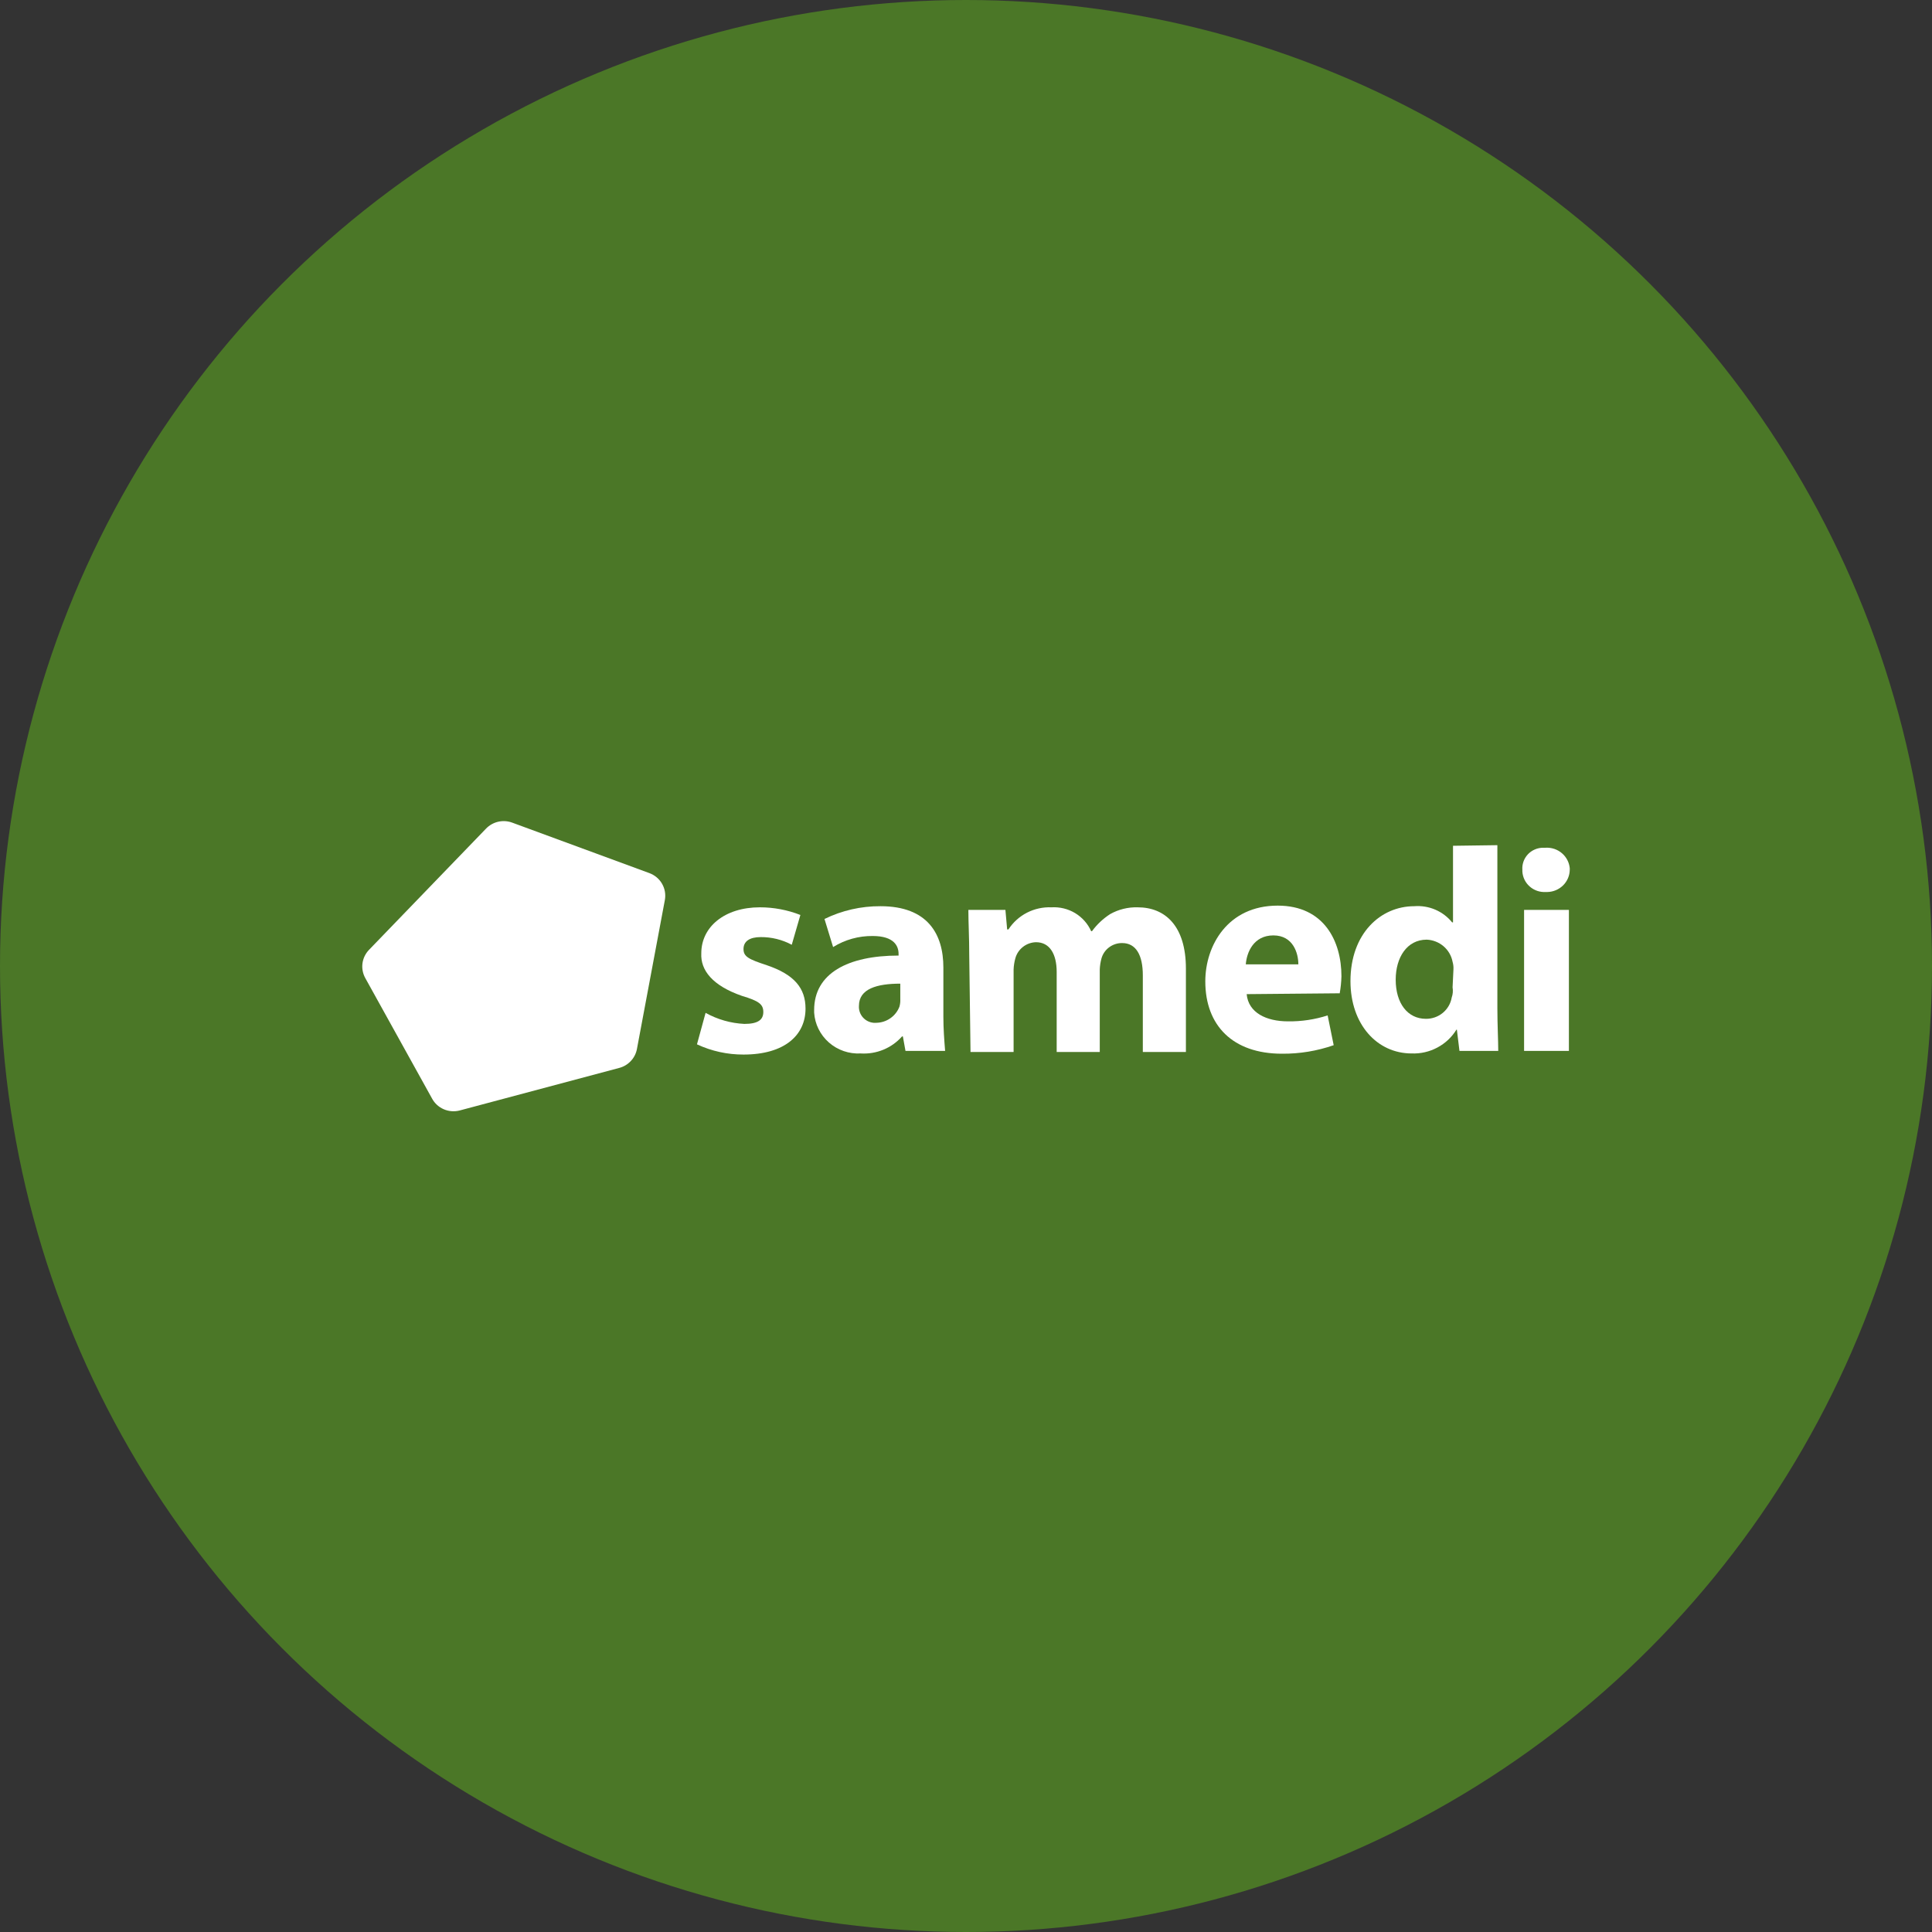 <svg width="80" height="80" viewBox="0 0 80 80" fill="none" xmlns="http://www.w3.org/2000/svg">
<rect x="0" y="0" width="80" height="80" fill="#333333" stroke="none"/>
<circle opacity="0.4" cx="40" cy="40" r="40" fill="#6EDC14"/>
<g clip-path="url(#clip0_163_435)">
<path d="M20.127 34.31L15.279 39.332C15.131 39.486 15.037 39.681 15.009 39.891C14.982 40.1 15.022 40.313 15.125 40.499L17.887 45.482C17.992 45.681 18.163 45.839 18.371 45.93C18.579 46.021 18.812 46.039 19.032 45.983L25.643 44.22C25.827 44.171 25.993 44.072 26.122 43.933C26.252 43.795 26.339 43.623 26.374 43.438L27.53 37.271C27.573 37.039 27.533 36.801 27.415 36.596C27.298 36.392 27.111 36.235 26.888 36.153L21.208 34.063C21.023 33.995 20.822 33.982 20.63 34.026C20.438 34.07 20.263 34.169 20.127 34.31Z" fill="white"/>
<path d="M29.217 41.94C29.709 42.214 30.259 42.371 30.823 42.398C31.393 42.398 31.607 42.222 31.607 41.905C31.607 41.588 31.429 41.447 30.715 41.235C29.503 40.812 29.003 40.178 29.039 39.473C29.039 38.381 30.002 37.57 31.465 37.57C32.039 37.57 32.608 37.677 33.142 37.887L32.785 39.121C32.391 38.909 31.949 38.8 31.5 38.803C31.037 38.803 30.787 38.98 30.787 39.297C30.787 39.614 31.001 39.72 31.75 39.967C32.892 40.354 33.355 40.918 33.355 41.764C33.355 42.856 32.499 43.667 30.787 43.667C30.121 43.669 29.463 43.525 28.86 43.244L29.217 41.94Z" fill="white"/>
<path d="M37.494 43.515L37.386 42.916H37.351C37.139 43.156 36.875 43.344 36.578 43.466C36.281 43.588 35.959 43.641 35.638 43.621C35.156 43.647 34.683 43.484 34.323 43.167C33.962 42.85 33.742 42.406 33.712 41.929V41.824C33.712 40.308 35.103 39.568 37.208 39.568V39.498C37.208 39.181 37.03 38.758 36.138 38.758C35.558 38.751 34.988 38.91 34.497 39.216L34.14 38.053C34.861 37.7 35.655 37.519 36.459 37.524C38.421 37.524 39.063 38.687 39.063 40.062V42.106C39.063 42.599 39.099 43.057 39.135 43.515H37.494ZM37.279 40.731C36.316 40.731 35.567 40.943 35.567 41.648C35.555 41.82 35.612 41.99 35.725 42.122C35.839 42.254 35.999 42.336 36.174 42.352H36.281C36.491 42.349 36.695 42.284 36.867 42.164C37.039 42.045 37.17 41.877 37.244 41.683C37.273 41.58 37.285 41.473 37.279 41.366V40.731Z" fill="white"/>
<path d="M40.134 39.544C40.134 38.803 40.098 38.204 40.098 37.676H41.632L41.704 38.486H41.757C41.947 38.193 42.212 37.953 42.525 37.792C42.838 37.632 43.188 37.555 43.541 37.57C43.884 37.55 44.224 37.633 44.518 37.809C44.811 37.986 45.043 38.247 45.182 38.557H45.218C45.422 38.279 45.676 38.04 45.967 37.852C46.314 37.656 46.709 37.559 47.108 37.57C48.25 37.57 49.106 38.345 49.106 40.108V43.561H47.322V40.389C47.322 39.544 47.037 39.05 46.466 39.05C46.273 39.048 46.084 39.109 45.929 39.224C45.774 39.338 45.662 39.5 45.61 39.685C45.569 39.834 45.545 39.988 45.539 40.143V43.561H43.755V40.248C43.755 39.508 43.469 39.015 42.899 39.015C42.702 39.02 42.512 39.088 42.358 39.209C42.203 39.33 42.093 39.496 42.042 39.685C42.001 39.834 41.977 39.988 41.971 40.143V43.561H40.187L40.134 39.544Z" fill="white"/>
<path d="M51.622 41.165C51.693 41.94 52.442 42.292 53.334 42.292C53.891 42.3 54.446 42.216 54.975 42.046L55.225 43.279C54.538 43.519 53.813 43.638 53.084 43.632C51.051 43.632 49.909 42.469 49.909 40.636C49.909 39.156 50.837 37.5 52.906 37.5C54.833 37.5 55.546 38.98 55.546 40.425C55.54 40.661 55.516 40.897 55.475 41.13L51.622 41.165ZM53.762 39.931C53.762 39.473 53.548 38.733 52.728 38.733C51.907 38.733 51.622 39.438 51.586 39.931H53.762Z" fill="white"/>
<path d="M62.003 34.997V41.753C62.003 42.423 62.039 43.093 62.039 43.515H60.433L60.326 42.634H60.309C60.117 42.947 59.843 43.204 59.517 43.377C59.191 43.551 58.824 43.635 58.453 43.621C57.026 43.621 55.92 42.423 55.92 40.626C55.92 38.652 57.169 37.524 58.56 37.524C58.858 37.501 59.156 37.549 59.43 37.666C59.703 37.783 59.944 37.964 60.13 38.194H60.166V35.022L62.003 34.997ZM60.184 40.143C60.19 40.036 60.178 39.929 60.148 39.826C60.101 39.576 59.969 39.349 59.775 39.183C59.58 39.017 59.335 38.92 59.078 38.909C58.257 38.909 57.793 39.649 57.793 40.566C57.793 41.552 58.293 42.187 59.042 42.187C59.298 42.19 59.546 42.103 59.742 41.942C59.938 41.78 60.07 41.555 60.112 41.306C60.16 41.17 60.172 41.025 60.148 40.883L60.184 40.143Z" fill="white"/>
<path d="M65 36.019C64.996 36.261 64.897 36.491 64.724 36.662C64.55 36.833 64.317 36.931 64.073 36.936H64.001C63.76 36.949 63.523 36.868 63.343 36.709C63.162 36.551 63.053 36.328 63.038 36.09V36.019C63.029 35.903 63.045 35.786 63.084 35.675C63.123 35.565 63.184 35.463 63.265 35.377C63.345 35.291 63.442 35.223 63.551 35.176C63.659 35.128 63.776 35.104 63.894 35.103H64.001C64.246 35.089 64.487 35.169 64.673 35.327C64.859 35.485 64.977 35.708 65 35.949V36.019ZM63.109 43.515V37.676H64.965V43.515H63.109Z" fill="white"/>
</g>
<defs>
<clipPath id="clip0_163_435">
<rect width="50" height="12" fill="white" transform="translate(15 34)"/>
</clipPath>
</defs>
</svg>
